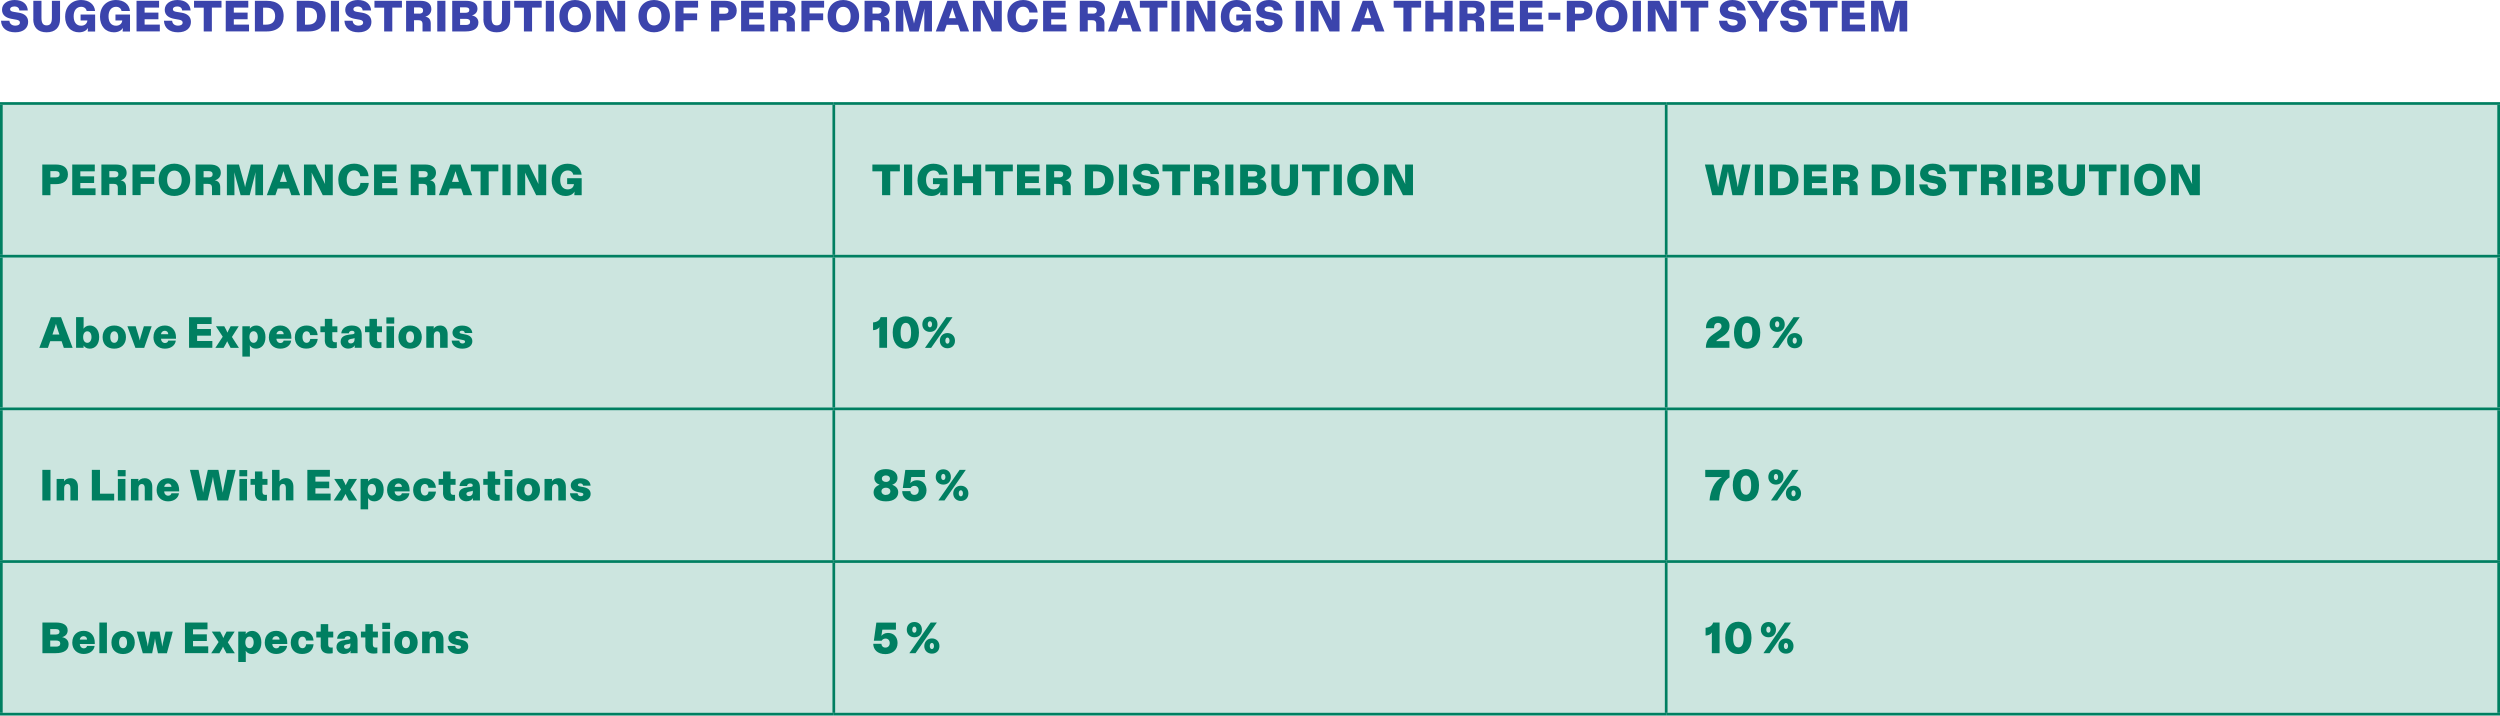 <?xml version="1.0" encoding="UTF-8"?><svg id="uuid-d11f1b58-134d-4870-861a-22e4cc5d37a9" xmlns="http://www.w3.org/2000/svg" viewBox="0 0 371.34 106.28"><defs><style>.uuid-ab981556-408c-494e-ac49-74649ac82148{fill:#007f61;}.uuid-ab981556-408c-494e-ac49-74649ac82148,.uuid-739436a2-e31e-41c4-83a0-ed31062edaca,.uuid-f7c75e9f-da8f-407e-9067-3e0f2a27fd66{stroke-width:0px;}.uuid-328e05fe-979a-426e-b983-6123952e1782{fill:none;stroke:#007f61;stroke-miterlimit:10;stroke-width:.4px;}.uuid-739436a2-e31e-41c4-83a0-ed31062edaca{fill:#cce5df;}.uuid-f7c75e9f-da8f-407e-9067-3e0f2a27fd66{fill:#3b44ac;}</style></defs><g id="uuid-5982424b-fec6-4ed2-9d02-6054d49cb8f2"><path class="uuid-739436a2-e31e-41c4-83a0-ed31062edaca" d="M247.49,83.4h123.65v22.68h-123.65v-22.68ZM123.85,83.4h123.65v22.68h-123.65v-22.68ZM.2,83.4h123.65v22.68H.2v-22.68ZM247.49,60.73h123.65v22.68h-123.65v-22.68ZM123.85,60.73h123.65v22.68h-123.65v-22.68ZM.2,60.73h123.65v22.68H.2v-22.68ZM247.49,38.05h123.65v22.68h-123.65v-22.68ZM123.85,38.05h123.65v22.68h-123.65v-22.68ZM.2,38.05h123.65v22.68H.2v-22.68ZM247.49,15.37h123.65v22.68h-123.65V15.37ZM123.85,15.37h123.65v22.68h-123.65V15.37ZM.2,15.37h123.65v22.68H.2V15.37Z"/><line class="uuid-328e05fe-979a-426e-b983-6123952e1782" x1="123.85" y1="60.53" x2="123.85" y2="38.25"/><line class="uuid-328e05fe-979a-426e-b983-6123952e1782" y1="60.73" x2="123.85" y2="60.73"/><line class="uuid-328e05fe-979a-426e-b983-6123952e1782" x1="123.85" y1="60.73" x2="247.49" y2="60.73"/><line class="uuid-328e05fe-979a-426e-b983-6123952e1782" x1="123.85" y1="83.21" x2="123.85" y2="60.93"/><line class="uuid-328e05fe-979a-426e-b983-6123952e1782" x1="247.49" y1="60.73" x2="371.34" y2="60.73"/><line class="uuid-328e05fe-979a-426e-b983-6123952e1782" y1="83.41" x2="123.85" y2="83.41"/><line class="uuid-328e05fe-979a-426e-b983-6123952e1782" x1="123.85" y1="83.41" x2="247.49" y2="83.41"/><line class="uuid-328e05fe-979a-426e-b983-6123952e1782" x1="123.85" y1="105.88" x2="123.85" y2="83.61"/><line class="uuid-328e05fe-979a-426e-b983-6123952e1782" x1="247.49" y1="83.41" x2="371.34" y2="83.41"/><line class="uuid-328e05fe-979a-426e-b983-6123952e1782" y1="106.08" x2="123.85" y2="106.08"/><line class="uuid-328e05fe-979a-426e-b983-6123952e1782" x1="123.85" y1="106.08" x2="247.49" y2="106.08"/><line class="uuid-328e05fe-979a-426e-b983-6123952e1782" x1="247.49" y1="106.08" x2="371.34" y2="106.08"/><line class="uuid-328e05fe-979a-426e-b983-6123952e1782" x1=".2" y1="60.53" x2=".2" y2="38.25"/><line class="uuid-328e05fe-979a-426e-b983-6123952e1782" x1="247.49" y1="60.53" x2="247.49" y2="38.25"/><line class="uuid-328e05fe-979a-426e-b983-6123952e1782" x1="371.14" y1="60.53" x2="371.14" y2="38.25"/><line class="uuid-328e05fe-979a-426e-b983-6123952e1782" x1=".2" y1="83.21" x2=".2" y2="60.93"/><line class="uuid-328e05fe-979a-426e-b983-6123952e1782" x1="247.49" y1="83.21" x2="247.49" y2="60.93"/><line class="uuid-328e05fe-979a-426e-b983-6123952e1782" x1="371.14" y1="83.21" x2="371.14" y2="60.93"/><line class="uuid-328e05fe-979a-426e-b983-6123952e1782" x1=".2" y1="105.88" x2=".2" y2="83.61"/><line class="uuid-328e05fe-979a-426e-b983-6123952e1782" x1="247.49" y1="105.88" x2="247.49" y2="83.61"/><line class="uuid-328e05fe-979a-426e-b983-6123952e1782" x1="371.14" y1="105.88" x2="371.14" y2="83.61"/><line class="uuid-328e05fe-979a-426e-b983-6123952e1782" y1="15.37" x2="123.85" y2="15.37"/><line class="uuid-328e05fe-979a-426e-b983-6123952e1782" x1=".2" y1="37.85" x2=".2" y2="15.57"/><line class="uuid-328e05fe-979a-426e-b983-6123952e1782" y1="38.05" x2="123.85" y2="38.05"/><line class="uuid-328e05fe-979a-426e-b983-6123952e1782" x1="123.85" y1="15.37" x2="247.49" y2="15.37"/><line class="uuid-328e05fe-979a-426e-b983-6123952e1782" x1="123.85" y1="37.85" x2="123.85" y2="15.57"/><line class="uuid-328e05fe-979a-426e-b983-6123952e1782" x1="247.49" y1="15.37" x2="371.34" y2="15.37"/><line class="uuid-328e05fe-979a-426e-b983-6123952e1782" x1="247.49" y1="37.85" x2="247.49" y2="15.57"/><line class="uuid-328e05fe-979a-426e-b983-6123952e1782" x1="371.14" y1="37.85" x2="371.14" y2="15.57"/><line class="uuid-328e05fe-979a-426e-b983-6123952e1782" x1="123.85" y1="38.05" x2="247.49" y2="38.05"/><line class="uuid-328e05fe-979a-426e-b983-6123952e1782" x1="247.49" y1="38.05" x2="371.34" y2="38.05"/><path class="uuid-ab981556-408c-494e-ac49-74649ac82148" d="M6.28,24.44h2.05c.97,0,1.76.4,1.76,1.46s-.8,1.45-1.76,1.45h-.84v1.64h-1.21v-4.55ZM8.27,26.35c.41,0,.59-.18.59-.46s-.16-.47-.59-.47h-.79v.93h.79Z"/><path class="uuid-ab981556-408c-494e-ac49-74649ac82148" d="M10.72,24.44h3.36v1.01h-2.15v.74h2.05v.99h-2.05v.79h2.26v1.01h-3.46v-4.55Z"/><path class="uuid-ab981556-408c-494e-ac49-74649ac82148" d="M15.06,24.44h2.18c.89,0,1.57.38,1.57,1.23,0,.64-.44,1-.9,1.12.57.09.81.45.81,1.02v1.17h-1.22v-1.07c0-.45-.2-.6-.64-.6h-.62v1.67h-1.18v-4.55ZM16.98,26.35c.37,0,.6-.13.6-.47s-.23-.46-.6-.46h-.74v.92h.74Z"/><path class="uuid-ab981556-408c-494e-ac49-74649ac82148" d="M19.68,24.44h3.37v1.01h-2.16v.86h2.02v1.01h-2.02v1.66h-1.21v-4.55Z"/><path class="uuid-ab981556-408c-494e-ac49-74649ac82148" d="M23.57,26.71c0-1.51.99-2.4,2.32-2.4s2.36.92,2.36,2.4-1.03,2.4-2.36,2.4-2.32-.86-2.32-2.4ZM25.89,28.1c.64,0,1.1-.47,1.1-1.38s-.46-1.38-1.1-1.38-1.07.49-1.07,1.38.42,1.38,1.07,1.38Z"/><path class="uuid-ab981556-408c-494e-ac49-74649ac82148" d="M29.05,24.44h2.18c.89,0,1.57.38,1.57,1.23,0,.64-.44,1-.9,1.12.57.09.81.45.81,1.02v1.17h-1.22v-1.07c0-.45-.2-.6-.64-.6h-.62v1.67h-1.18v-4.55ZM30.98,26.35c.37,0,.6-.13.6-.47s-.23-.46-.6-.46h-.74v.92h.74Z"/><path class="uuid-ab981556-408c-494e-ac49-74649ac82148" d="M33.68,24.44h1.81l.79,2.81c.06.21.1.4.12.57.03-.17.06-.35.12-.57l.74-2.81h1.81v4.55h-1.14v-2.76c.01-.23.02-.45.04-.67l-.88,3.43h-1.35l-.95-3.41c.02.22.03.44.03.66v2.75s-1.12,0-1.12,0v-4.55Z"/><path class="uuid-ab981556-408c-494e-ac49-74649ac82148" d="M41.35,24.44h1.51l1.72,4.55h-1.31l-.33-.99h-1.69l-.34.99h-1.28l1.72-4.55ZM42.61,27.01l-.34-1.02c-.07-.23-.13-.4-.17-.57-.04.17-.1.34-.18.58l-.34,1.01h1.03Z"/><path class="uuid-ab981556-408c-494e-ac49-74649ac82148" d="M45.15,24.44h1.72l1.42,2.91c-.03-.21-.03-.42-.03-.66v-2.25s1.17,0,1.17,0v4.55h-1.49l-1.66-3.36c.03.22.03.39.03.65v2.71s-1.16,0-1.16,0v-4.55Z"/><path class="uuid-ab981556-408c-494e-ac49-74649ac82148" d="M50.25,26.69c0-1.51,1.03-2.38,2.35-2.38,1.18,0,2.05.66,2.15,1.86h-1.24c-.06-.51-.36-.86-.92-.86-.62,0-1.09.47-1.09,1.38s.43,1.42,1.07,1.42c.54,0,.91-.36.97-.94h1.24c-.08,1.12-.88,1.94-2.25,1.94s-2.28-.9-2.28-2.42Z"/><path class="uuid-ab981556-408c-494e-ac49-74649ac82148" d="M55.55,24.44h3.36v1.01h-2.15v.74h2.05v.99h-2.05v.79h2.26v1.01h-3.46v-4.55Z"/><path class="uuid-ab981556-408c-494e-ac49-74649ac82148" d="M61.01,24.44h2.18c.89,0,1.57.38,1.57,1.23,0,.64-.44,1-.9,1.12.57.09.81.45.81,1.02v1.17h-1.22v-1.07c0-.45-.2-.6-.64-.6h-.62v1.67h-1.18v-4.55ZM62.93,26.35c.37,0,.6-.13.6-.47s-.23-.46-.6-.46h-.74v.92h.74Z"/><path class="uuid-ab981556-408c-494e-ac49-74649ac82148" d="M66.91,24.44h1.51l1.72,4.55h-1.31l-.33-.99h-1.69l-.34.99h-1.28l1.72-4.55ZM68.17,27.01l-.34-1.02c-.07-.23-.13-.4-.17-.57-.04.17-.1.34-.18.58l-.34,1.01h1.03Z"/><path class="uuid-ab981556-408c-494e-ac49-74649ac82148" d="M71.38,25.45h-1.44v-1.01h4.08v1.01h-1.43v3.54h-1.21v-3.54Z"/><path class="uuid-ab981556-408c-494e-ac49-74649ac82148" d="M74.63,24.44h1.21v4.55h-1.21v-4.55Z"/><path class="uuid-ab981556-408c-494e-ac49-74649ac82148" d="M76.85,24.44h1.72l1.42,2.91c-.03-.21-.03-.42-.03-.66v-2.25s1.17,0,1.17,0v4.55h-1.49l-1.66-3.36c.03.22.03.39.03.65v2.71s-1.16,0-1.16,0v-4.55Z"/><path class="uuid-ab981556-408c-494e-ac49-74649ac82148" d="M81.95,26.76c0-1.46.98-2.44,2.37-2.44,1.21,0,2,.69,2.07,1.62h-1.25c-.06-.36-.36-.62-.81-.62-.64,0-1.12.49-1.12,1.4s.42,1.41,1.12,1.41c.51,0,.88-.3.92-.78h-1.01v-.88h2.16v2.52h-1.09v-.1c0-.16.01-.27.03-.44-.21.39-.68.66-1.33.66-1.23,0-2.07-.9-2.07-2.35Z"/><path class="uuid-ab981556-408c-494e-ac49-74649ac82148" d="M131.02,25.45h-1.44v-1.01h4.08v1.01h-1.43v3.54h-1.21v-3.54Z"/><path class="uuid-ab981556-408c-494e-ac49-74649ac82148" d="M134.28,24.44h1.21v4.55h-1.21v-4.55Z"/><path class="uuid-ab981556-408c-494e-ac49-74649ac82148" d="M136.29,26.76c0-1.46.98-2.44,2.37-2.44,1.21,0,2,.69,2.07,1.62h-1.25c-.06-.36-.36-.62-.81-.62-.64,0-1.12.49-1.12,1.4s.42,1.41,1.12,1.41c.51,0,.88-.3.92-.78h-1.01v-.88h2.16v2.52h-1.09v-.1c0-.16.01-.27.03-.44-.21.39-.68.66-1.33.66-1.23,0-2.07-.9-2.07-2.35Z"/><path class="uuid-ab981556-408c-494e-ac49-74649ac82148" d="M141.69,24.44h1.21v1.74h1.63v-1.74h1.21v4.55h-1.21v-1.79h-1.63v1.79h-1.21v-4.55Z"/><path class="uuid-ab981556-408c-494e-ac49-74649ac82148" d="M147.8,25.45h-1.44v-1.01h4.08v1.01h-1.43v3.54h-1.21v-3.54Z"/><path class="uuid-ab981556-408c-494e-ac49-74649ac82148" d="M151.05,24.44h3.36v1.01h-2.15v.74h2.05v.99h-2.05v.79h2.26v1.01h-3.46v-4.55Z"/><path class="uuid-ab981556-408c-494e-ac49-74649ac82148" d="M155.39,24.44h2.18c.89,0,1.57.38,1.57,1.23,0,.64-.44,1-.9,1.12.57.09.81.45.81,1.02v1.17h-1.22v-1.07c0-.45-.2-.6-.64-.6h-.62v1.67h-1.18v-4.55ZM157.32,26.35c.37,0,.6-.13.6-.47s-.23-.46-.6-.46h-.74v.92h.74Z"/><path class="uuid-ab981556-408c-494e-ac49-74649ac82148" d="M161.14,24.44h1.77c1.58,0,2.5.76,2.5,2.28,0,1.35-.85,2.27-2.51,2.27h-1.76v-4.55ZM162.8,27.97c.77,0,1.35-.34,1.35-1.25,0-.81-.42-1.27-1.31-1.27h-.48v2.52h.45Z"/><path class="uuid-ab981556-408c-494e-ac49-74649ac82148" d="M166.2,24.44h1.21v4.55h-1.21v-4.55Z"/><path class="uuid-ab981556-408c-494e-ac49-74649ac82148" d="M168.17,27.39h1.25c.03.48.4.73.88.73.37,0,.68-.14.68-.46,0-.23-.18-.36-.52-.42l-.77-.14c-.75-.14-1.37-.52-1.37-1.33,0-.89.81-1.46,1.88-1.46,1.24,0,1.9.64,1.96,1.55h-1.25c-.03-.33-.25-.59-.74-.59-.36,0-.64.15-.64.42,0,.24.21.33.58.39l.72.12c.73.12,1.37.49,1.37,1.36s-.64,1.55-1.92,1.55-2.04-.64-2.09-1.72Z"/><path class="uuid-ab981556-408c-494e-ac49-74649ac82148" d="M174.11,25.45h-1.44v-1.01h4.08v1.01h-1.43v3.54h-1.21v-3.54Z"/><path class="uuid-ab981556-408c-494e-ac49-74649ac82148" d="M177.36,24.44h2.18c.89,0,1.57.38,1.57,1.23,0,.64-.44,1-.9,1.12.57.09.81.45.81,1.02v1.17h-1.22v-1.07c0-.45-.2-.6-.64-.6h-.62v1.67h-1.18v-4.55ZM179.29,26.35c.37,0,.6-.13.6-.47s-.23-.46-.6-.46h-.74v.92h.74Z"/><path class="uuid-ab981556-408c-494e-ac49-74649ac82148" d="M181.99,24.44h1.21v4.55h-1.21v-4.55Z"/><path class="uuid-ab981556-408c-494e-ac49-74649ac82148" d="M184.21,24.44h2.05c.94,0,1.7.33,1.7,1.17,0,.52-.33.87-.83,1,.55.1.97.46.97,1.05,0,.9-.73,1.33-1.91,1.33h-1.98v-4.55ZM186.18,26.22c.38,0,.57-.14.57-.42,0-.26-.18-.39-.57-.39h-.81v.81h.81ZM186.22,28.02c.44,0,.64-.16.64-.46s-.2-.45-.64-.45h-.85v.9h.85Z"/><path class="uuid-ab981556-408c-494e-ac49-74649ac82148" d="M188.84,27.15v-2.72h1.21v2.54c0,.75.22,1.11.77,1.11s.78-.37.78-1.11v-2.54h1.21v2.72c0,1.24-.72,1.96-2,1.96s-1.98-.71-1.98-1.96Z"/><path class="uuid-ab981556-408c-494e-ac49-74649ac82148" d="M194.84,25.45h-1.44v-1.01h4.08v1.01h-1.43v3.54h-1.21v-3.54Z"/><path class="uuid-ab981556-408c-494e-ac49-74649ac82148" d="M198.1,24.44h1.21v4.55h-1.21v-4.55Z"/><path class="uuid-ab981556-408c-494e-ac49-74649ac82148" d="M200.11,26.71c0-1.51.99-2.4,2.32-2.4s2.36.92,2.36,2.4-1.03,2.4-2.36,2.4-2.32-.86-2.32-2.4ZM202.43,28.1c.64,0,1.1-.47,1.1-1.38s-.46-1.38-1.1-1.38-1.07.49-1.07,1.38.42,1.38,1.07,1.38Z"/><path class="uuid-ab981556-408c-494e-ac49-74649ac82148" d="M205.6,24.44h1.72l1.42,2.91c-.03-.21-.03-.42-.03-.66v-2.25s1.17,0,1.17,0v4.55h-1.49l-1.66-3.36c.03.22.03.39.03.65v2.71s-1.16,0-1.16,0v-4.55Z"/><path class="uuid-ab981556-408c-494e-ac49-74649ac82148" d="M253.25,24.44h1.27l.54,2.59c.05.27.1.47.14.79.04-.32.08-.52.14-.79l.56-2.59h1.57l.51,2.59c.06.27.09.48.14.79.05-.32.08-.52.14-.8l.53-2.58h1.24l-1.11,4.55h-1.59l-.57-2.86c-.03-.2-.06-.36-.1-.66-.04.29-.08.46-.12.66l-.67,2.86h-1.54l-1.09-4.55Z"/><path class="uuid-ab981556-408c-494e-ac49-74649ac82148" d="M260.66,24.44h1.21v4.55h-1.21v-4.55Z"/><path class="uuid-ab981556-408c-494e-ac49-74649ac82148" d="M262.87,24.44h1.77c1.58,0,2.5.76,2.5,2.28,0,1.35-.85,2.27-2.51,2.27h-1.76v-4.55ZM264.53,27.97c.77,0,1.35-.34,1.35-1.25,0-.81-.42-1.27-1.31-1.27h-.48v2.52h.45Z"/><path class="uuid-ab981556-408c-494e-ac49-74649ac82148" d="M267.93,24.44h3.36v1.01h-2.15v.74h2.05v.99h-2.05v.79h2.26v1.01h-3.46v-4.55Z"/><path class="uuid-ab981556-408c-494e-ac49-74649ac82148" d="M272.27,24.44h2.18c.89,0,1.57.38,1.57,1.23,0,.64-.44,1-.9,1.12.57.09.81.45.81,1.02v1.17h-1.22v-1.07c0-.45-.2-.6-.64-.6h-.62v1.67h-1.18v-4.55ZM274.2,26.35c.37,0,.6-.13.6-.47s-.23-.46-.6-.46h-.74v.92h.74Z"/><path class="uuid-ab981556-408c-494e-ac49-74649ac82148" d="M278.02,24.44h1.77c1.58,0,2.5.76,2.5,2.28,0,1.35-.85,2.27-2.51,2.27h-1.76v-4.55ZM279.68,27.97c.77,0,1.35-.34,1.35-1.25,0-.81-.42-1.27-1.31-1.27h-.48v2.52h.45Z"/><path class="uuid-ab981556-408c-494e-ac49-74649ac82148" d="M283.08,24.44h1.21v4.55h-1.21v-4.55Z"/><path class="uuid-ab981556-408c-494e-ac49-74649ac82148" d="M285.05,27.39h1.25c.03.48.4.73.88.73.37,0,.68-.14.68-.46,0-.23-.18-.36-.52-.42l-.77-.14c-.75-.14-1.37-.52-1.37-1.33,0-.89.81-1.46,1.88-1.46,1.24,0,1.9.64,1.96,1.55h-1.25c-.03-.33-.25-.59-.74-.59-.36,0-.64.15-.64.42,0,.24.21.33.58.39l.72.12c.73.12,1.37.49,1.37,1.36s-.64,1.55-1.92,1.55-2.04-.64-2.09-1.72Z"/><path class="uuid-ab981556-408c-494e-ac49-74649ac82148" d="M290.99,25.45h-1.44v-1.01h4.08v1.01h-1.43v3.54h-1.21v-3.54Z"/><path class="uuid-ab981556-408c-494e-ac49-74649ac82148" d="M294.24,24.44h2.18c.89,0,1.57.38,1.57,1.23,0,.64-.44,1-.9,1.12.57.09.81.45.81,1.02v1.17h-1.22v-1.07c0-.45-.2-.6-.64-.6h-.62v1.67h-1.18v-4.55ZM296.17,26.35c.37,0,.6-.13.6-.47s-.23-.46-.6-.46h-.74v.92h.74Z"/><path class="uuid-ab981556-408c-494e-ac49-74649ac82148" d="M298.87,24.44h1.21v4.55h-1.21v-4.55Z"/><path class="uuid-ab981556-408c-494e-ac49-74649ac82148" d="M301.09,24.44h2.05c.94,0,1.7.33,1.7,1.17,0,.52-.33.87-.83,1,.55.1.97.46.97,1.05,0,.9-.73,1.33-1.91,1.33h-1.98v-4.55ZM303.06,26.22c.38,0,.57-.14.57-.42,0-.26-.18-.39-.57-.39h-.81v.81h.81ZM303.11,28.02c.44,0,.64-.16.64-.46s-.2-.45-.64-.45h-.85v.9h.85Z"/><path class="uuid-ab981556-408c-494e-ac49-74649ac82148" d="M305.73,27.15v-2.72h1.21v2.54c0,.75.22,1.11.77,1.11s.78-.37.78-1.11v-2.54h1.21v2.72c0,1.24-.72,1.96-2,1.96s-1.98-.71-1.98-1.96Z"/><path class="uuid-ab981556-408c-494e-ac49-74649ac82148" d="M311.73,25.45h-1.44v-1.01h4.08v1.01h-1.43v3.54h-1.21v-3.54Z"/><path class="uuid-ab981556-408c-494e-ac49-74649ac82148" d="M314.98,24.44h1.21v4.55h-1.21v-4.55Z"/><path class="uuid-ab981556-408c-494e-ac49-74649ac82148" d="M317,26.71c0-1.51.99-2.4,2.32-2.4s2.36.92,2.36,2.4-1.03,2.4-2.36,2.4-2.32-.86-2.32-2.4ZM319.32,28.1c.64,0,1.1-.47,1.1-1.38s-.46-1.38-1.1-1.38-1.07.49-1.07,1.38.42,1.38,1.07,1.38Z"/><path class="uuid-ab981556-408c-494e-ac49-74649ac82148" d="M322.48,24.44h1.72l1.42,2.91c-.03-.21-.03-.42-.03-.66v-2.25s1.17,0,1.17,0v4.55h-1.49l-1.66-3.36c.03.22.03.39.03.65v2.71s-1.16,0-1.16,0v-4.55Z"/><path class="uuid-ab981556-408c-494e-ac49-74649ac82148" d="M7.56,47.12h1.51l1.72,4.55h-1.31l-.33-.99h-1.69l-.34.99h-1.28l1.72-4.55ZM8.82,49.69l-.34-1.02c-.07-.23-.13-.4-.17-.57-.04.17-.1.34-.18.58l-.34,1.01h1.03Z"/><path class="uuid-ab981556-408c-494e-ac49-74649ac82148" d="M12.4,51.3c.02.11.02.18.02.27v.09h-1.12v-4.55h1.12v1.36c0,.15,0,.24-.02.36.17-.25.49-.48.95-.48.72,0,1.38.58,1.38,1.71s-.62,1.73-1.4,1.73c-.47,0-.77-.23-.94-.49ZM12.97,50.92c.36,0,.62-.34.62-.85,0-.53-.25-.86-.62-.86s-.62.33-.62.86.25.85.62.85Z"/><path class="uuid-ab981556-408c-494e-ac49-74649ac82148" d="M15.24,50.07c0-1.08.73-1.72,1.73-1.72s1.74.64,1.74,1.72-.72,1.72-1.74,1.72-1.73-.6-1.73-1.72ZM16.97,50.92c.36,0,.59-.32.59-.85s-.23-.86-.59-.86-.59.31-.59.86.23.85.59.85Z"/><path class="uuid-ab981556-408c-494e-ac49-74649ac82148" d="M18.93,48.46h1.22l.49,1.63c.06.2.1.33.12.49.03-.16.06-.3.12-.49l.49-1.63h1.16l-1.11,3.21h-1.31l-1.19-3.21Z"/><path class="uuid-ab981556-408c-494e-ac49-74649ac82148" d="M22.8,50.07c0-1.05.69-1.72,1.69-1.72s1.65.7,1.65,1.77v.19h-2.22c0,.38.27.64.58.64.25,0,.44-.12.49-.36h1.12c-.07.67-.68,1.2-1.62,1.2s-1.7-.62-1.7-1.72ZM24.99,49.64c0-.32-.23-.51-.51-.51-.31,0-.53.21-.57.51h1.08Z"/><path class="uuid-ab981556-408c-494e-ac49-74649ac82148" d="M28.07,47.12h3.36v1.01h-2.15v.74h2.05v.99h-2.05v.79h2.26v1.01h-3.46v-4.55Z"/><path class="uuid-ab981556-408c-494e-ac49-74649ac82148" d="M33.08,50.01l-1.01-1.55h1.24l.3.56c.07.15.13.28.17.39.04-.11.1-.24.18-.39l.3-.56h1.2l-1.01,1.59,1.04,1.62h-1.24l-.32-.61c-.07-.14-.14-.26-.19-.38-.05.12-.1.25-.18.38l-.35.61h-1.22l1.09-1.65Z"/><path class="uuid-ab981556-408c-494e-ac49-74649ac82148" d="M36,48.46h1.12v.08c0,.1,0,.16-.02.29.17-.25.49-.48.96-.48.74,0,1.37.6,1.37,1.72s-.62,1.72-1.4,1.72c-.47,0-.76-.23-.93-.49.02.12.02.2.02.27v1.4h-1.12v-4.51ZM37.67,50.92c.37,0,.62-.34.62-.86s-.24-.86-.62-.86-.62.33-.62.86.25.86.62.86Z"/><path class="uuid-ab981556-408c-494e-ac49-74649ac82148" d="M39.94,50.07c0-1.05.69-1.72,1.69-1.72s1.65.7,1.65,1.77v.19h-2.22c0,.38.27.64.58.64.25,0,.44-.12.49-.36h1.12c-.07.67-.68,1.2-1.62,1.2s-1.7-.62-1.7-1.72ZM42.14,49.64c0-.32-.23-.51-.51-.51-.31,0-.53.21-.57.51h1.08Z"/><path class="uuid-ab981556-408c-494e-ac49-74649ac82148" d="M43.8,50.06c0-1.09.79-1.71,1.74-1.71,1.03,0,1.58.62,1.64,1.43h-1.11c-.03-.31-.19-.57-.53-.57-.32,0-.61.26-.61.84,0,.53.23.87.6.87.34,0,.53-.26.55-.58h1.11c-.1.88-.67,1.44-1.71,1.44s-1.69-.64-1.69-1.73Z"/><path class="uuid-ab981556-408c-494e-ac49-74649ac82148" d="M48.25,50.5v-1.16h-.66v-.87h.66v-1.11h1.11v1.11h.75v.87h-.75v1.01c0,.31.1.49.46.49.06,0,.14,0,.21-.02v.85c-.11.03-.33.06-.54.06-.85,0-1.25-.42-1.25-1.24Z"/><path class="uuid-ab981556-408c-494e-ac49-74649ac82148" d="M50.6,50.74c0-.73.62-.96,1.29-1.04l.45-.05c.25-.03.32-.1.32-.23,0-.17-.14-.29-.38-.29-.26,0-.44.14-.47.38h-1.12c.05-.67.64-1.16,1.56-1.16,1.04,0,1.48.52,1.48,1.42v1.89h-1.05v-.1c0-.1.01-.19.03-.27-.18.3-.52.49-1,.49-.57,0-1.12-.38-1.12-1.05ZM52.1,51.01c.33,0,.56-.23.56-.57v-.24c-.05.05-.15.08-.33.11l-.18.03c-.27.05-.44.14-.44.34s.15.33.38.33Z"/><path class="uuid-ab981556-408c-494e-ac49-74649ac82148" d="M54.88,50.5v-1.16h-.66v-.87h.66v-1.11h1.11v1.11h.75v.87h-.75v1.01c0,.31.1.49.46.49.06,0,.14,0,.21-.02v.85c-.11.03-.33.06-.54.06-.85,0-1.25-.42-1.25-1.24Z"/><path class="uuid-ab981556-408c-494e-ac49-74649ac82148" d="M57.39,47.14h1.17v.93h-1.17v-.93ZM57.41,48.46h1.12v3.21h-1.12v-3.21Z"/><path class="uuid-ab981556-408c-494e-ac49-74649ac82148" d="M59.18,50.07c0-1.08.73-1.72,1.73-1.72s1.74.64,1.74,1.72-.72,1.72-1.74,1.72-1.73-.6-1.73-1.72ZM60.91,50.92c.36,0,.59-.32.59-.85s-.23-.86-.59-.86-.59.31-.59.86.23.85.59.85Z"/><path class="uuid-ab981556-408c-494e-ac49-74649ac82148" d="M63.32,48.46h1.11v.1c0,.08,0,.16-.02.27.15-.25.46-.48.96-.48.74,0,1.12.53,1.12,1.28v2.03h-1.12v-1.87c0-.38-.16-.58-.44-.58s-.49.23-.49.58v1.87h-1.12v-3.21Z"/><path class="uuid-ab981556-408c-494e-ac49-74649ac82148" d="M67.1,50.59h1.12c.02.25.18.43.46.43.24,0,.4-.1.4-.27,0-.14-.1-.21-.34-.25l-.53-.11c-.6-.13-1-.43-1-1s.58-1.03,1.43-1.03c.93,0,1.48.46,1.51,1.1h-1.11c-.02-.19-.16-.34-.41-.34-.2,0-.36.08-.36.23,0,.12.08.18.36.23l.49.1c.58.11,1.04.39,1.04,1.01,0,.65-.59,1.1-1.5,1.1s-1.53-.49-1.57-1.2Z"/><path class="uuid-ab981556-408c-494e-ac49-74649ac82148" d="M130.64,48.57c-.18.29-.55.47-.96.47v-1.15c.55-.04.99-.29,1.12-.78h.96v4.55h-1.15v-2.81c0-.08,0-.18.03-.28Z"/><path class="uuid-ab981556-408c-494e-ac49-74649ac82148" d="M132.6,49.38c0-1.5.76-2.39,1.94-2.39s1.96.88,1.96,2.41-.75,2.39-1.96,2.39-1.94-.89-1.94-2.4ZM134.55,50.81c.45,0,.78-.38.78-1.41s-.33-1.44-.78-1.44-.78.38-.78,1.44.34,1.4.78,1.4Z"/><path class="uuid-ab981556-408c-494e-ac49-74649ac82148" d="M137,48.18c0-.69.46-1.15,1.13-1.15s1.12.46,1.12,1.15-.47,1.12-1.12,1.12-1.13-.46-1.13-1.12ZM140.56,47.12h.92l-3.17,4.55h-.92l3.17-4.55ZM138.13,48.62c.19,0,.31-.19.31-.45s-.12-.46-.31-.46c-.2,0-.32.19-.32.46s.12.45.32.45ZM140.73,49.47c.66,0,1.12.46,1.12,1.14s-.46,1.12-1.12,1.12-1.13-.46-1.13-1.12.47-1.14,1.13-1.14ZM140.73,51.05c.19,0,.31-.19.31-.45s-.12-.46-.31-.46-.31.19-.31.46.12.45.31.45Z"/><path class="uuid-ab981556-408c-494e-ac49-74649ac82148" d="M254.62,49.57l.45-.31c.41-.28.64-.48.64-.81,0-.29-.18-.49-.51-.49-.41,0-.6.29-.6.7v.09h-1.2v-.08c0-1.01.71-1.68,1.82-1.68s1.68.64,1.68,1.4c0,.84-.58,1.29-1.12,1.65l-.38.24c-.31.21-.43.29-.48.39h1.96v.99h-3.5c.01-1.17.6-1.66,1.24-2.1Z"/><path class="uuid-ab981556-408c-494e-ac49-74649ac82148" d="M257.56,49.38c0-1.5.76-2.39,1.94-2.39s1.96.88,1.96,2.41-.75,2.39-1.96,2.39-1.94-.89-1.94-2.4ZM259.51,50.81c.45,0,.78-.38.78-1.41s-.33-1.44-.78-1.44-.78.38-.78,1.44.34,1.4.78,1.4Z"/><path class="uuid-ab981556-408c-494e-ac49-74649ac82148" d="M262.85,48.18c0-.69.46-1.15,1.13-1.15s1.12.46,1.12,1.15-.47,1.12-1.12,1.12-1.13-.46-1.13-1.12ZM266.4,47.12h.92l-3.17,4.55h-.92l3.17-4.55ZM263.98,48.62c.19,0,.31-.19.31-.45s-.12-.46-.31-.46c-.2,0-.32.19-.32.46s.12.45.32.45ZM266.58,49.47c.66,0,1.12.46,1.12,1.14s-.46,1.12-1.12,1.12-1.13-.46-1.13-1.12.47-1.14,1.13-1.14ZM266.58,51.05c.19,0,.31-.19.31-.45s-.12-.46-.31-.46-.31.19-.31.46.12.45.31.45Z"/><path class="uuid-ab981556-408c-494e-ac49-74649ac82148" d="M6.29,69.79h1.21v4.55h-1.21v-4.55Z"/><path class="uuid-ab981556-408c-494e-ac49-74649ac82148" d="M8.41,71.14h1.11v.1c0,.08,0,.16-.02.27.15-.25.46-.48.96-.48.74,0,1.12.53,1.12,1.28v2.03h-1.12v-1.87c0-.38-.16-.58-.44-.58s-.49.23-.49.58v1.87h-1.12v-3.21Z"/><path class="uuid-ab981556-408c-494e-ac49-74649ac82148" d="M13.64,69.79h1.21v3.54h2.11v1.01h-3.32v-4.55Z"/><path class="uuid-ab981556-408c-494e-ac49-74649ac82148" d="M17.49,69.82h1.17v.93h-1.17v-.93ZM17.51,71.14h1.12v3.21h-1.12v-3.21Z"/><path class="uuid-ab981556-408c-494e-ac49-74649ac82148" d="M19.45,71.14h1.11v.1c0,.08,0,.16-.02.27.15-.25.46-.48.96-.48.74,0,1.12.53,1.12,1.28v2.03h-1.12v-1.87c0-.38-.16-.58-.44-.58s-.49.23-.49.58v1.87h-1.12v-3.21Z"/><path class="uuid-ab981556-408c-494e-ac49-74649ac82148" d="M23.27,72.75c0-1.05.69-1.72,1.69-1.72s1.65.7,1.65,1.77v.19h-2.22c0,.38.27.64.58.64.25,0,.44-.12.49-.36h1.12c-.07.67-.68,1.2-1.62,1.2s-1.7-.62-1.7-1.72ZM25.47,72.32c0-.32-.23-.51-.51-.51-.31,0-.53.21-.57.51h1.08Z"/><path class="uuid-ab981556-408c-494e-ac49-74649ac82148" d="M28.22,69.79h1.27l.54,2.59c.05.27.1.47.14.79.04-.32.08-.52.14-.79l.56-2.59h1.57l.51,2.59c.06.27.09.48.14.79.05-.32.08-.52.14-.8l.53-2.58h1.24l-1.11,4.55h-1.59l-.57-2.86c-.03-.2-.06-.36-.1-.66-.04.29-.08.46-.12.66l-.67,2.86h-1.54l-1.09-4.55Z"/><path class="uuid-ab981556-408c-494e-ac49-74649ac82148" d="M35.55,69.82h1.17v.93h-1.17v-.93ZM35.57,71.14h1.12v3.21h-1.12v-3.21Z"/><path class="uuid-ab981556-408c-494e-ac49-74649ac82148" d="M37.87,73.17v-1.16h-.66v-.87h.66v-1.11h1.11v1.11h.75v.87h-.75v1.01c0,.31.1.49.46.49.06,0,.14,0,.21-.02v.85c-.11.03-.33.06-.54.06-.85,0-1.25-.42-1.25-1.24Z"/><path class="uuid-ab981556-408c-494e-ac49-74649ac82148" d="M40.4,69.79h1.12v1.44c0,.08,0,.15-.02.27.16-.25.46-.48.96-.48.74,0,1.12.53,1.12,1.28v2.03h-1.12v-1.87c0-.38-.16-.58-.44-.58s-.49.23-.49.58v1.87h-1.12v-4.55Z"/><path class="uuid-ab981556-408c-494e-ac49-74649ac82148" d="M45.64,69.79h3.36v1.01h-2.15v.74h2.05v.99h-2.05v.79h2.26v1.01h-3.46v-4.55Z"/><path class="uuid-ab981556-408c-494e-ac49-74649ac82148" d="M50.65,72.69l-1.01-1.55h1.24l.3.56c.07.15.13.28.17.39.04-.11.1-.24.18-.39l.3-.56h1.2l-1.01,1.59,1.04,1.62h-1.24l-.32-.61c-.07-.14-.14-.26-.19-.38-.05.12-.1.25-.18.38l-.35.61h-1.22l1.09-1.65Z"/><path class="uuid-ab981556-408c-494e-ac49-74649ac82148" d="M53.56,71.14h1.12v.08c0,.1,0,.16-.02.29.17-.25.49-.48.96-.48.74,0,1.37.6,1.37,1.72s-.62,1.72-1.4,1.72c-.47,0-.76-.23-.93-.49.02.12.02.2.02.27v1.4h-1.12v-4.51ZM55.23,73.6c.37,0,.62-.34.62-.86s-.24-.86-.62-.86-.62.33-.62.86.25.86.62.86Z"/><path class="uuid-ab981556-408c-494e-ac49-74649ac82148" d="M57.5,72.75c0-1.05.69-1.72,1.69-1.72s1.65.7,1.65,1.77v.19h-2.22c0,.38.27.64.58.64.25,0,.44-.12.49-.36h1.12c-.07.67-.68,1.2-1.62,1.2s-1.7-.62-1.7-1.72ZM59.7,72.32c0-.32-.23-.51-.51-.51-.31,0-.53.21-.57.51h1.08Z"/><path class="uuid-ab981556-408c-494e-ac49-74649ac82148" d="M61.37,72.74c0-1.09.79-1.71,1.74-1.71,1.03,0,1.58.62,1.64,1.43h-1.11c-.03-.31-.19-.57-.53-.57-.32,0-.61.26-.61.84,0,.53.23.87.6.87.34,0,.53-.26.55-.58h1.11c-.1.88-.67,1.44-1.71,1.44s-1.69-.64-1.69-1.73Z"/><path class="uuid-ab981556-408c-494e-ac49-74649ac82148" d="M65.81,73.17v-1.16h-.66v-.87h.66v-1.11h1.11v1.11h.75v.87h-.75v1.01c0,.31.1.49.46.49.06,0,.14,0,.21-.02v.85c-.11.03-.33.06-.54.06-.85,0-1.25-.42-1.25-1.24Z"/><path class="uuid-ab981556-408c-494e-ac49-74649ac82148" d="M68.16,73.42c0-.73.62-.96,1.29-1.04l.45-.05c.25-.03.32-.1.32-.23,0-.17-.14-.29-.38-.29-.26,0-.44.14-.47.38h-1.12c.05-.67.64-1.16,1.56-1.16,1.04,0,1.48.52,1.48,1.42v1.89h-1.05v-.1c0-.1.01-.19.03-.27-.18.3-.52.49-1,.49-.57,0-1.12-.38-1.12-1.05ZM69.67,73.69c.33,0,.56-.23.56-.57v-.24c-.05.05-.15.08-.33.11l-.18.03c-.27.05-.44.14-.44.34s.15.33.38.33Z"/><path class="uuid-ab981556-408c-494e-ac49-74649ac82148" d="M72.44,73.17v-1.16h-.66v-.87h.66v-1.11h1.11v1.11h.75v.87h-.75v1.01c0,.31.1.49.46.49.06,0,.14,0,.21-.02v.85c-.11.03-.33.06-.54.06-.85,0-1.25-.42-1.25-1.24Z"/><path class="uuid-ab981556-408c-494e-ac49-74649ac82148" d="M74.95,69.82h1.17v.93h-1.17v-.93ZM74.97,71.14h1.12v3.21h-1.12v-3.21Z"/><path class="uuid-ab981556-408c-494e-ac49-74649ac82148" d="M76.74,72.75c0-1.08.73-1.72,1.73-1.72s1.74.64,1.74,1.72-.72,1.72-1.74,1.72-1.73-.6-1.73-1.72ZM78.47,73.6c.36,0,.59-.32.59-.85s-.23-.86-.59-.86-.59.31-.59.86.23.85.59.85Z"/><path class="uuid-ab981556-408c-494e-ac49-74649ac82148" d="M80.88,71.14h1.11v.1c0,.08,0,.16-.02.27.15-.25.46-.48.96-.48.74,0,1.12.53,1.12,1.28v2.03h-1.12v-1.87c0-.38-.16-.58-.44-.58s-.49.23-.49.58v1.87h-1.12v-3.21Z"/><path class="uuid-ab981556-408c-494e-ac49-74649ac82148" d="M84.67,73.27h1.12c.02.25.18.43.46.43.24,0,.4-.1.4-.27,0-.14-.1-.21-.34-.25l-.53-.11c-.6-.13-1-.43-1-1s.58-1.03,1.43-1.03c.93,0,1.48.46,1.51,1.1h-1.11c-.02-.19-.16-.34-.41-.34-.2,0-.36.08-.36.23,0,.12.08.18.36.23l.49.1c.58.11,1.04.39,1.04,1.01,0,.65-.59,1.1-1.5,1.1s-1.53-.49-1.57-1.2Z"/><path class="uuid-ab981556-408c-494e-ac49-74649ac82148" d="M129.76,73.14c0-.57.35-.94.9-1.14-.44-.15-.79-.47-.79-1,0-.81.68-1.32,1.72-1.32s1.72.51,1.72,1.31c0,.53-.34.87-.8,1.01.55.2.91.56.91,1.12,0,.74-.58,1.35-1.83,1.35s-1.83-.61-1.83-1.33ZM131.59,73.51c.39,0,.66-.21.66-.54s-.27-.53-.66-.53-.66.21-.66.53.27.55.66.55ZM131.59,71.59c.34,0,.6-.18.6-.48s-.25-.49-.6-.49-.6.18-.6.47.25.49.6.49Z"/><path class="uuid-ab981556-408c-494e-ac49-74649ac82148" d="M134.02,72.95h1.2c.02.32.23.56.6.56s.64-.26.64-.68c0-.38-.25-.66-.62-.66-.28,0-.48.14-.58.32h-1.16l.37-2.69h2.91v1.05h-2.02l-.1.66c-.02.12-.03.18-.05.26.19-.22.51-.44.99-.44.86,0,1.42.62,1.42,1.5,0,1.1-.86,1.65-1.8,1.65-1.22,0-1.8-.7-1.81-1.52Z"/><path class="uuid-ab981556-408c-494e-ac49-74649ac82148" d="M138.99,70.86c0-.69.46-1.15,1.13-1.15s1.12.46,1.12,1.15-.47,1.12-1.12,1.12-1.13-.46-1.13-1.12ZM142.54,69.79h.92l-3.17,4.55h-.92l3.17-4.55ZM140.12,71.3c.19,0,.31-.19.31-.45s-.12-.46-.31-.46c-.2,0-.32.19-.32.46s.12.45.32.45ZM142.72,72.15c.66,0,1.12.46,1.12,1.14s-.46,1.12-1.12,1.12-1.13-.46-1.13-1.12.47-1.14,1.13-1.14ZM142.72,73.73c.19,0,.31-.19.31-.45s-.12-.46-.31-.46-.31.19-.31.46.12.45.31.45Z"/><path class="uuid-ab981556-408c-494e-ac49-74649ac82148" d="M255.79,70.86h-2.5v-1.07h3.61v1.12c-.82.51-1.46,1.66-1.55,3.43h-1.42c.09-1.4.72-2.92,1.86-3.48Z"/><path class="uuid-ab981556-408c-494e-ac49-74649ac82148" d="M257.38,72.06c0-1.5.76-2.39,1.94-2.39s1.96.88,1.96,2.41-.75,2.39-1.96,2.39-1.94-.89-1.94-2.4ZM259.33,73.49c.45,0,.78-.38.78-1.41s-.33-1.44-.78-1.44-.78.38-.78,1.44.34,1.4.78,1.4Z"/><path class="uuid-ab981556-408c-494e-ac49-74649ac82148" d="M262.66,70.86c0-.69.46-1.15,1.13-1.15s1.12.46,1.12,1.15-.47,1.12-1.12,1.12-1.13-.46-1.13-1.12ZM266.22,69.79h.92l-3.17,4.55h-.92l3.17-4.55ZM263.8,71.3c.19,0,.31-.19.31-.45s-.12-.46-.31-.46c-.2,0-.32.19-.32.46s.12.45.32.45ZM266.4,72.15c.66,0,1.12.46,1.12,1.14s-.46,1.12-1.12,1.12-1.13-.46-1.13-1.12.47-1.14,1.13-1.14ZM266.4,73.73c.19,0,.31-.19.31-.45s-.12-.46-.31-.46-.31.19-.31.46.12.45.31.45Z"/><path class="uuid-ab981556-408c-494e-ac49-74649ac82148" d="M6.3,92.47h2.05c.94,0,1.7.33,1.7,1.17,0,.52-.33.87-.83,1,.55.1.97.46.97,1.05,0,.9-.73,1.33-1.91,1.33h-1.98v-4.55ZM8.27,94.25c.38,0,.57-.14.57-.42,0-.26-.18-.39-.57-.39h-.81v.81h.81ZM8.31,96.05c.44,0,.64-.16.64-.46s-.2-.45-.64-.45h-.85v.9h.85Z"/><path class="uuid-ab981556-408c-494e-ac49-74649ac82148" d="M10.74,95.42c0-1.05.69-1.72,1.69-1.72s1.65.7,1.65,1.77v.19h-2.22c0,.38.27.64.58.64.25,0,.44-.12.49-.36h1.12c-.07.67-.68,1.2-1.62,1.2s-1.7-.62-1.7-1.72ZM12.93,95c0-.32-.23-.51-.51-.51-.31,0-.53.21-.57.51h1.08Z"/><path class="uuid-ab981556-408c-494e-ac49-74649ac82148" d="M14.76,92.47h1.12v4.55h-1.12v-4.55Z"/><path class="uuid-ab981556-408c-494e-ac49-74649ac82148" d="M16.55,95.43c0-1.08.73-1.72,1.73-1.72s1.74.64,1.74,1.72-.72,1.72-1.74,1.72-1.73-.6-1.73-1.72ZM18.28,96.28c.36,0,.59-.32.59-.85s-.23-.86-.59-.86-.59.31-.59.86.23.85.59.85Z"/><path class="uuid-ab981556-408c-494e-ac49-74649ac82148" d="M20.31,93.82h1.16l.4,1.72c.04.2.06.34.08.51.02-.18.05-.31.08-.51l.32-1.72h1.35l.33,1.72c.03.2.06.34.07.51.03-.18.05-.31.09-.51l.4-1.72h1.07l-.87,3.21h-1.33l-.36-1.7c-.04-.2-.06-.33-.08-.51-.02.19-.04.32-.07.51l-.35,1.7h-1.39l-.9-3.21Z"/><path class="uuid-ab981556-408c-494e-ac49-74649ac82148" d="M27.46,92.47h3.36v1.01h-2.15v.74h2.05v.99h-2.05v.79h2.26v1.01h-3.46v-4.55Z"/><path class="uuid-ab981556-408c-494e-ac49-74649ac82148" d="M32.47,95.37l-1.01-1.55h1.24l.3.56c.07.15.13.28.17.39.04-.11.1-.24.18-.39l.3-.56h1.2l-1.01,1.59,1.04,1.62h-1.24l-.33-.61c-.07-.14-.14-.26-.19-.38-.05.12-.1.25-.18.38l-.35.61h-1.22l1.09-1.65Z"/><path class="uuid-ab981556-408c-494e-ac49-74649ac82148" d="M35.39,93.82h1.12v.08c0,.1,0,.16-.02.29.17-.25.49-.48.96-.48.74,0,1.37.6,1.37,1.72s-.62,1.72-1.4,1.72c-.47,0-.76-.23-.93-.49.02.12.02.2.02.27v1.4h-1.12v-4.51ZM37.06,96.28c.37,0,.62-.34.62-.86s-.24-.86-.62-.86-.62.33-.62.86.25.86.62.86Z"/><path class="uuid-ab981556-408c-494e-ac49-74649ac82148" d="M39.33,95.42c0-1.05.69-1.72,1.69-1.72s1.65.7,1.65,1.77v.19h-2.22c0,.38.27.64.58.64.25,0,.44-.12.49-.36h1.12c-.07.67-.68,1.2-1.62,1.2s-1.7-.62-1.7-1.72ZM41.53,95c0-.32-.23-.51-.51-.51-.31,0-.53.21-.57.51h1.08Z"/><path class="uuid-ab981556-408c-494e-ac49-74649ac82148" d="M43.19,95.42c0-1.09.79-1.71,1.74-1.71,1.03,0,1.58.62,1.64,1.43h-1.11c-.03-.31-.19-.57-.53-.57-.32,0-.61.26-.61.84,0,.53.23.87.6.87.34,0,.53-.26.55-.58h1.11c-.1.88-.67,1.44-1.71,1.44s-1.69-.64-1.69-1.73Z"/><path class="uuid-ab981556-408c-494e-ac49-74649ac82148" d="M47.64,95.85v-1.16h-.66v-.87h.66v-1.11h1.11v1.11h.75v.87h-.75v1.01c0,.31.1.49.46.49.06,0,.14,0,.21-.02v.85c-.11.03-.33.06-.54.06-.85,0-1.25-.42-1.25-1.24Z"/><path class="uuid-ab981556-408c-494e-ac49-74649ac82148" d="M49.98,96.1c0-.73.62-.96,1.29-1.04l.45-.05c.25-.03.32-.1.32-.23,0-.17-.14-.29-.38-.29-.26,0-.44.14-.47.38h-1.12c.05-.67.64-1.16,1.56-1.16,1.04,0,1.48.52,1.48,1.42v1.89h-1.05v-.1c0-.1.01-.19.03-.27-.18.3-.52.49-1,.49-.57,0-1.12-.38-1.12-1.05ZM51.49,96.37c.33,0,.56-.23.56-.57v-.24c-.05.05-.15.08-.33.11l-.18.03c-.27.05-.44.14-.44.34s.15.33.38.33Z"/><path class="uuid-ab981556-408c-494e-ac49-74649ac82148" d="M54.27,95.85v-1.16h-.66v-.87h.66v-1.11h1.11v1.11h.75v.87h-.75v1.01c0,.31.1.49.46.49.06,0,.14,0,.21-.02v.85c-.11.03-.33.06-.54.06-.85,0-1.25-.42-1.25-1.24Z"/><path class="uuid-ab981556-408c-494e-ac49-74649ac82148" d="M56.78,92.5h1.17v.93h-1.17v-.93ZM56.8,93.82h1.12v3.21h-1.12v-3.21Z"/><path class="uuid-ab981556-408c-494e-ac49-74649ac82148" d="M58.57,95.43c0-1.08.73-1.72,1.73-1.72s1.74.64,1.74,1.72-.72,1.72-1.74,1.72-1.73-.6-1.73-1.72ZM60.3,96.28c.36,0,.59-.32.59-.85s-.23-.86-.59-.86-.59.31-.59.86.23.85.59.85Z"/><path class="uuid-ab981556-408c-494e-ac49-74649ac82148" d="M62.7,93.82h1.11v.1c0,.08,0,.16-.02.27.15-.25.46-.48.96-.48.74,0,1.12.53,1.12,1.28v2.03h-1.12v-1.87c0-.38-.16-.58-.44-.58s-.49.23-.49.58v1.87h-1.12v-3.21Z"/><path class="uuid-ab981556-408c-494e-ac49-74649ac82148" d="M66.49,95.94h1.12c.02.25.18.43.46.43.24,0,.4-.1.4-.27,0-.14-.1-.21-.34-.25l-.53-.11c-.6-.13-1-.43-1-1s.58-1.03,1.43-1.03c.93,0,1.48.46,1.51,1.1h-1.11c-.02-.19-.16-.34-.41-.34-.2,0-.36.08-.36.23,0,.12.08.18.36.23l.49.1c.58.11,1.04.39,1.04,1.01,0,.65-.59,1.1-1.5,1.1s-1.53-.49-1.57-1.2Z"/><path class="uuid-ab981556-408c-494e-ac49-74649ac82148" d="M129.72,95.63h1.2c.02.32.23.56.6.56s.64-.26.64-.68c0-.38-.25-.66-.62-.66-.28,0-.48.14-.58.32h-1.16l.37-2.69h2.91v1.05h-2.02l-.1.66c-.02.12-.03.18-.05.26.19-.22.51-.44.99-.44.86,0,1.42.62,1.42,1.5,0,1.1-.86,1.65-1.8,1.65-1.22,0-1.8-.7-1.81-1.52Z"/><path class="uuid-ab981556-408c-494e-ac49-74649ac82148" d="M134.69,93.54c0-.69.46-1.15,1.13-1.15s1.12.46,1.12,1.15-.47,1.12-1.12,1.12-1.13-.46-1.13-1.12ZM138.24,92.47h.92l-3.17,4.55h-.92l3.17-4.55ZM135.82,93.98c.19,0,.31-.19.31-.45s-.12-.46-.31-.46c-.2,0-.32.19-.32.46s.12.45.32.45ZM138.42,94.83c.66,0,1.12.46,1.12,1.14s-.46,1.12-1.12,1.12-1.13-.46-1.13-1.12.47-1.14,1.13-1.14ZM138.42,96.41c.19,0,.31-.19.31-.45s-.12-.46-.31-.46-.31.19-.31.46.12.45.31.45Z"/><path class="uuid-ab981556-408c-494e-ac49-74649ac82148" d="M254.3,93.93c-.18.29-.55.47-.96.47v-1.15c.55-.04.99-.29,1.12-.78h.96v4.55h-1.15v-2.81c0-.08,0-.18.03-.28Z"/><path class="uuid-ab981556-408c-494e-ac49-74649ac82148" d="M256.26,94.74c0-1.5.76-2.39,1.94-2.39s1.96.88,1.96,2.41-.75,2.39-1.96,2.39-1.94-.89-1.94-2.4ZM258.21,96.17c.45,0,.78-.38.78-1.41s-.33-1.44-.78-1.44-.78.38-.78,1.44.34,1.4.78,1.4Z"/><path class="uuid-ab981556-408c-494e-ac49-74649ac82148" d="M261.55,93.54c0-.69.46-1.15,1.13-1.15s1.12.46,1.12,1.15-.47,1.12-1.12,1.12-1.13-.46-1.13-1.12ZM265.1,92.47h.92l-3.17,4.55h-.92l3.17-4.55ZM262.68,93.98c.19,0,.31-.19.31-.45s-.12-.46-.31-.46c-.2,0-.32.19-.32.46s.12.45.32.45ZM265.28,94.83c.66,0,1.12.46,1.12,1.14s-.46,1.12-1.12,1.12-1.13-.46-1.13-1.12.47-1.14,1.13-1.14ZM265.28,96.41c.19,0,.31-.19.31-.45s-.12-.46-.31-.46-.31.19-.31.46.12.45.31.45Z"/><path class="uuid-f7c75e9f-da8f-407e-9067-3e0f2a27fd66" d="M.15,3.08h1.25c.03.48.4.73.88.73.37,0,.68-.14.68-.46,0-.23-.18-.36-.52-.42l-.77-.14c-.75-.14-1.37-.52-1.37-1.33C.29.57,1.1,0,2.17,0c1.24,0,1.9.64,1.96,1.55h-1.25c-.03-.33-.25-.59-.74-.59-.36,0-.64.15-.64.42,0,.24.21.33.59.39l.72.12c.73.12,1.37.49,1.37,1.36s-.64,1.55-1.92,1.55S.2,4.16.15,3.08ZM4.95,2.84V.12h1.21v2.54c0,.75.22,1.11.77,1.11s.78-.37.78-1.11V.12h1.21v2.72c0,1.24-.72,1.96-2,1.96s-1.98-.72-1.98-1.96ZM9.68,2.44c0-1.46.98-2.44,2.37-2.44,1.21,0,2,.69,2.07,1.63h-1.25c-.06-.36-.36-.62-.81-.62-.64,0-1.12.49-1.12,1.4s.42,1.41,1.12,1.41c.51,0,.88-.31.92-.78h-1.01v-.88h2.16v2.52h-1.09v-.1c0-.16.01-.27.03-.44-.21.39-.68.66-1.33.66-1.23,0-2.07-.9-2.07-2.35ZM14.86,2.44c0-1.46.98-2.44,2.37-2.44,1.21,0,2,.69,2.07,1.63h-1.25c-.06-.36-.36-.62-.81-.62-.64,0-1.12.49-1.12,1.4s.42,1.41,1.12,1.41c.51,0,.88-.31.92-.78h-1.01v-.88h2.16v2.52h-1.09v-.1c0-.16.01-.27.03-.44-.21.39-.68.66-1.33.66-1.23,0-2.07-.9-2.07-2.35ZM20.27.12h3.36v1.01h-2.15v.74h2.05v.99h-2.05v.79h2.26v1.01h-3.46V.12ZM24.32,3.08h1.25c.03.48.4.73.88.73.37,0,.68-.14.68-.46,0-.23-.18-.36-.52-.42l-.77-.14c-.75-.14-1.37-.52-1.37-1.33,0-.89.81-1.46,1.88-1.46,1.24,0,1.9.64,1.96,1.55h-1.25c-.03-.33-.25-.59-.74-.59-.36,0-.64.15-.64.42,0,.24.21.33.59.39l.72.12c.73.12,1.37.49,1.37,1.36s-.64,1.55-1.92,1.55-2.04-.64-2.09-1.72ZM30.26,1.14h-1.44V.12h4.08v1.01h-1.43v3.54h-1.21V1.14ZM33.52.12h3.36v1.01h-2.15v.74h2.05v.99h-2.05v.79h2.26v1.01h-3.46V.12ZM37.86.12h1.77c1.58,0,2.5.76,2.5,2.28,0,1.35-.85,2.27-2.51,2.27h-1.76V.12ZM39.52,3.66c.77,0,1.35-.34,1.35-1.25,0-.81-.42-1.27-1.31-1.27h-.48v2.52h.45ZM44.08.12h1.77c1.58,0,2.5.76,2.5,2.28,0,1.35-.85,2.27-2.51,2.27h-1.76V.12ZM45.74,3.66c.77,0,1.35-.34,1.35-1.25,0-.81-.42-1.27-1.31-1.27h-.48v2.52h.45ZM49.15.12h1.21v4.55h-1.21V.12ZM51.13,3.08h1.25c.03.48.4.73.88.73.37,0,.68-.14.68-.46,0-.23-.18-.36-.52-.42l-.77-.14c-.75-.14-1.37-.52-1.37-1.33,0-.89.81-1.46,1.88-1.46,1.24,0,1.9.64,1.96,1.55h-1.25c-.03-.33-.25-.59-.74-.59-.36,0-.64.15-.64.42,0,.24.21.33.59.39l.72.12c.73.12,1.37.49,1.37,1.36s-.64,1.55-1.92,1.55-2.04-.64-2.09-1.72ZM57.06,1.14h-1.44V.12h4.08v1.01h-1.43v3.54h-1.21V1.14ZM60.32.12h2.18c.89,0,1.57.38,1.57,1.24,0,.64-.44.99-.9,1.12.57.09.81.45.81,1.02v1.17h-1.22v-1.07c0-.45-.2-.6-.64-.6h-.62v1.67h-1.18V.12ZM62.24,2.03c.37,0,.6-.13.6-.47s-.23-.46-.6-.46h-.74v.92h.74ZM64.95.12h1.21v4.55h-1.21V.12ZM67.17.12h2.05c.94,0,1.7.33,1.7,1.17,0,.52-.33.87-.83,1,.55.1.97.46.97,1.05,0,.9-.73,1.33-1.91,1.33h-1.98V.12ZM69.14,1.9c.38,0,.57-.14.57-.42,0-.26-.18-.39-.57-.39h-.81v.81h.81ZM69.19,3.71c.44,0,.64-.16.64-.46s-.2-.45-.64-.45h-.85v.9h.85ZM71.81,2.84V.12h1.21v2.54c0,.75.22,1.11.77,1.11s.78-.37.78-1.11V.12h1.21v2.72c0,1.24-.72,1.96-2,1.96s-1.98-.72-1.98-1.96ZM77.82,1.14h-1.44V.12h4.08v1.01h-1.43v3.54h-1.21V1.14ZM81.07.12h1.21v4.55h-1.21V.12ZM83.09,2.4c0-1.51.99-2.4,2.32-2.4s2.36.92,2.36,2.4-1.03,2.4-2.36,2.4-2.32-.86-2.32-2.4ZM85.41,3.78c.64,0,1.1-.47,1.1-1.38s-.46-1.38-1.1-1.38-1.07.49-1.07,1.38.42,1.38,1.07,1.38ZM88.58.12h1.72l1.42,2.91c-.03-.21-.03-.42-.03-.66V.12s1.17,0,1.17,0v4.55h-1.49l-1.66-3.36c.03.22.03.39.03.65v2.71s-1.16,0-1.16,0V.12ZM94.83,2.4c0-1.51.99-2.4,2.32-2.4s2.36.92,2.36,2.4-1.03,2.4-2.36,2.4-2.32-.86-2.32-2.4ZM97.15,3.78c.64,0,1.1-.47,1.1-1.38s-.46-1.38-1.1-1.38-1.07.49-1.07,1.38.42,1.38,1.07,1.38ZM100.32.12h3.37v1.01h-2.16v.86h2.02v1.01h-2.02v1.66h-1.21V.12ZM105.62.12h2.05c.97,0,1.76.4,1.76,1.46s-.8,1.45-1.76,1.45h-.84v1.64h-1.21V.12ZM107.62,2.04c.41,0,.59-.18.59-.46s-.16-.47-.59-.47h-.79v.93h.79ZM110.07.12h3.36v1.01h-2.15v.74h2.05v.99h-2.05v.79h2.26v1.01h-3.46V.12ZM114.41.12h2.18c.89,0,1.57.38,1.57,1.24,0,.64-.44.99-.9,1.12.57.09.81.45.81,1.02v1.17h-1.22v-1.07c0-.45-.2-.6-.64-.6h-.62v1.67h-1.18V.12ZM116.34,2.03c.37,0,.6-.13.6-.47s-.23-.46-.6-.46h-.74v.92h.74ZM119.04.12h3.37v1.01h-2.16v.86h2.02v1.01h-2.02v1.66h-1.21V.12ZM122.93,2.4c0-1.51.99-2.4,2.32-2.4s2.36.92,2.36,2.4-1.03,2.4-2.36,2.4-2.32-.86-2.32-2.4ZM125.25,3.78c.64,0,1.1-.47,1.1-1.38s-.46-1.38-1.1-1.38-1.07.49-1.07,1.38.42,1.38,1.07,1.38ZM128.42.12h2.18c.89,0,1.57.38,1.57,1.24,0,.64-.44.99-.9,1.12.57.09.81.45.81,1.02v1.17h-1.22v-1.07c0-.45-.2-.6-.64-.6h-.62v1.67h-1.18V.12ZM130.34,2.03c.37,0,.6-.13.6-.47s-.23-.46-.6-.46h-.74v.92h.74ZM133.04.12h1.81l.79,2.81c.06.21.1.4.12.57.03-.17.06-.35.12-.57l.74-2.81h1.81v4.55h-1.14V1.92c.01-.23.02-.45.04-.67l-.88,3.43h-1.35l-.95-3.41c.02.22.03.44.03.66v2.75s-1.12,0-1.12,0V.12ZM140.72.12h1.51l1.72,4.55h-1.31l-.33-.99h-1.69l-.34.99h-1.28l1.72-4.55ZM141.98,2.7l-.34-1.02c-.07-.23-.13-.4-.17-.57-.04.17-.1.34-.18.58l-.34,1.01h1.03ZM144.52.12h1.72l1.42,2.91c-.03-.21-.03-.42-.03-.66V.12s1.17,0,1.17,0v4.55h-1.49l-1.66-3.36c.03.22.03.39.03.65v2.71s-1.16,0-1.16,0V.12ZM149.63,2.38c0-1.51,1.03-2.38,2.35-2.38,1.18,0,2.05.66,2.15,1.86h-1.24c-.06-.51-.36-.86-.92-.86-.62,0-1.09.47-1.09,1.38s.43,1.42,1.07,1.42c.54,0,.91-.36.97-.94h1.24c-.08,1.12-.88,1.94-2.25,1.94s-2.28-.9-2.28-2.42ZM154.93.12h3.36v1.01h-2.15v.74h2.05v.99h-2.05v.79h2.26v1.01h-3.46V.12ZM160.39.12h2.18c.89,0,1.57.38,1.57,1.24,0,.64-.44.99-.9,1.12.57.09.81.45.81,1.02v1.17h-1.22v-1.07c0-.45-.2-.6-.64-.6h-.62v1.67h-1.18V.12ZM162.31,2.03c.37,0,.6-.13.6-.47s-.23-.46-.6-.46h-.74v.92h.74ZM166.3.12h1.51l1.72,4.55h-1.31l-.33-.99h-1.69l-.34.99h-1.28l1.72-4.55ZM167.56,2.7l-.34-1.02c-.07-.23-.13-.4-.17-.57-.04.17-.1.34-.18.58l-.34,1.01h1.03ZM170.75,1.14h-1.44V.12h4.08v1.01h-1.43v3.54h-1.21V1.14ZM174.01.12h1.21v4.55h-1.21V.12ZM176.24.12h1.72l1.42,2.91c-.03-.21-.03-.42-.03-.66V.12s1.17,0,1.17,0v4.55h-1.49l-1.66-3.36c.03.22.03.39.03.65v2.71s-1.16,0-1.16,0V.12ZM181.34,2.44c0-1.46.98-2.44,2.37-2.44,1.21,0,2,.69,2.07,1.63h-1.25c-.06-.36-.36-.62-.81-.62-.64,0-1.12.49-1.12,1.4s.42,1.41,1.12,1.41c.51,0,.88-.31.92-.78h-1.01v-.88h2.16v2.52h-1.09v-.1c0-.16.01-.27.03-.44-.21.39-.68.66-1.33.66-1.23,0-2.07-.9-2.07-2.35ZM186.47,3.08h1.25c.03.48.4.73.88.73.37,0,.68-.14.68-.46,0-.23-.18-.36-.52-.42l-.77-.14c-.75-.14-1.37-.52-1.37-1.33,0-.89.81-1.46,1.88-1.46,1.24,0,1.9.64,1.96,1.55h-1.25c-.03-.33-.25-.59-.74-.59-.36,0-.64.15-.64.42,0,.24.21.33.59.39l.72.12c.73.12,1.37.49,1.37,1.36s-.64,1.55-1.92,1.55-2.04-.64-2.09-1.72ZM192.46.12h1.21v4.55h-1.21V.12ZM194.69.12h1.72l1.42,2.91c-.03-.21-.03-.42-.03-.66V.12s1.17,0,1.17,0v4.55h-1.49l-1.66-3.36c.03.22.03.39.03.65v2.71s-1.16,0-1.16,0V.12ZM202.41.12h1.51l1.72,4.55h-1.31l-.33-.99h-1.69l-.34.99h-1.28l1.72-4.55ZM203.67,2.7l-.34-1.02c-.07-.23-.13-.4-.17-.57-.04.17-.1.34-.18.58l-.34,1.01h1.03ZM208.45,1.14h-1.44V.12h4.08v1.01h-1.43v3.54h-1.21V1.14ZM211.71.12h1.21v1.74h1.63V.12h1.21v4.55h-1.21v-1.79h-1.63v1.79h-1.21V.12ZM216.78.12h2.18c.89,0,1.57.38,1.57,1.24,0,.64-.44.99-.9,1.12.57.09.81.45.81,1.02v1.17h-1.22v-1.07c0-.45-.2-.6-.64-.6h-.62v1.67h-1.18V.12ZM218.71,2.03c.37,0,.6-.13.6-.47s-.23-.46-.6-.46h-.74v.92h.74ZM221.41.12h3.36v1.01h-2.15v.74h2.05v.99h-2.05v.79h2.26v1.01h-3.46V.12ZM225.75.12h3.36v1.01h-2.15v.74h2.05v.99h-2.05v.79h2.26v1.01h-3.46V.12ZM230,1.88h1.77v1.06h-1.77v-1.06ZM232.73.12h2.05c.97,0,1.76.4,1.76,1.46s-.8,1.45-1.76,1.45h-.84v1.64h-1.21V.12ZM234.73,2.04c.41,0,.59-.18.59-.46s-.16-.47-.59-.47h-.79v.93h.79ZM237.05,2.4c0-1.51.99-2.4,2.32-2.4s2.36.92,2.36,2.4-1.03,2.4-2.36,2.4-2.32-.86-2.32-2.4ZM239.37,3.78c.64,0,1.1-.47,1.1-1.38s-.46-1.38-1.1-1.38-1.07.49-1.07,1.38.42,1.38,1.07,1.38ZM242.53.12h1.21v4.55h-1.21V.12ZM244.76.12h1.72l1.42,2.91c-.03-.21-.03-.42-.03-.66V.12s1.17,0,1.17,0v4.55h-1.49l-1.66-3.36c.03.22.03.39.03.65v2.71s-1.16,0-1.16,0V.12ZM251.1,1.14h-1.44V.12h4.08v1.01h-1.43v3.54h-1.21V1.14ZM255.3,3.08h1.25c.03.48.4.73.88.73.37,0,.68-.14.68-.46,0-.23-.18-.36-.52-.42l-.77-.14c-.75-.14-1.37-.52-1.37-1.33,0-.89.81-1.46,1.88-1.46,1.24,0,1.9.64,1.96,1.55h-1.25c-.03-.33-.25-.59-.74-.59-.36,0-.64.15-.64.42,0,.24.21.33.59.39l.72.12c.73.12,1.37.49,1.37,1.36s-.64,1.55-1.92,1.55-2.04-.64-2.09-1.72ZM261.27,2.91l-1.78-2.78h1.45l.69,1.25c.1.19.19.38.26.54.07-.16.16-.35.27-.54l.7-1.25h1.39l-1.76,2.78v1.77h-1.21v-1.77ZM264.36,3.08h1.25c.03.48.4.73.88.73.37,0,.68-.14.68-.46,0-.23-.18-.36-.52-.42l-.77-.14c-.75-.14-1.37-.52-1.37-1.33,0-.89.81-1.46,1.88-1.46,1.24,0,1.9.64,1.96,1.55h-1.25c-.03-.33-.25-.59-.74-.59-.36,0-.64.15-.64.42,0,.24.21.33.59.39l.72.12c.73.12,1.37.49,1.37,1.36s-.64,1.55-1.92,1.55-2.04-.64-2.09-1.72ZM270.3,1.14h-1.44V.12h4.08v1.01h-1.43v3.54h-1.21V1.14ZM273.56.12h3.36v1.01h-2.15v.74h2.05v.99h-2.05v.79h2.26v1.01h-3.46V.12ZM277.9.12h1.81l.79,2.81c.06.21.1.4.12.57.03-.17.06-.35.12-.57l.74-2.81h1.81v4.55h-1.14V1.92c.01-.23.02-.45.04-.67l-.88,3.43h-1.35l-.95-3.41c.02.22.03.44.03.66v2.75s-1.12,0-1.12,0V.12Z"/></g></svg>